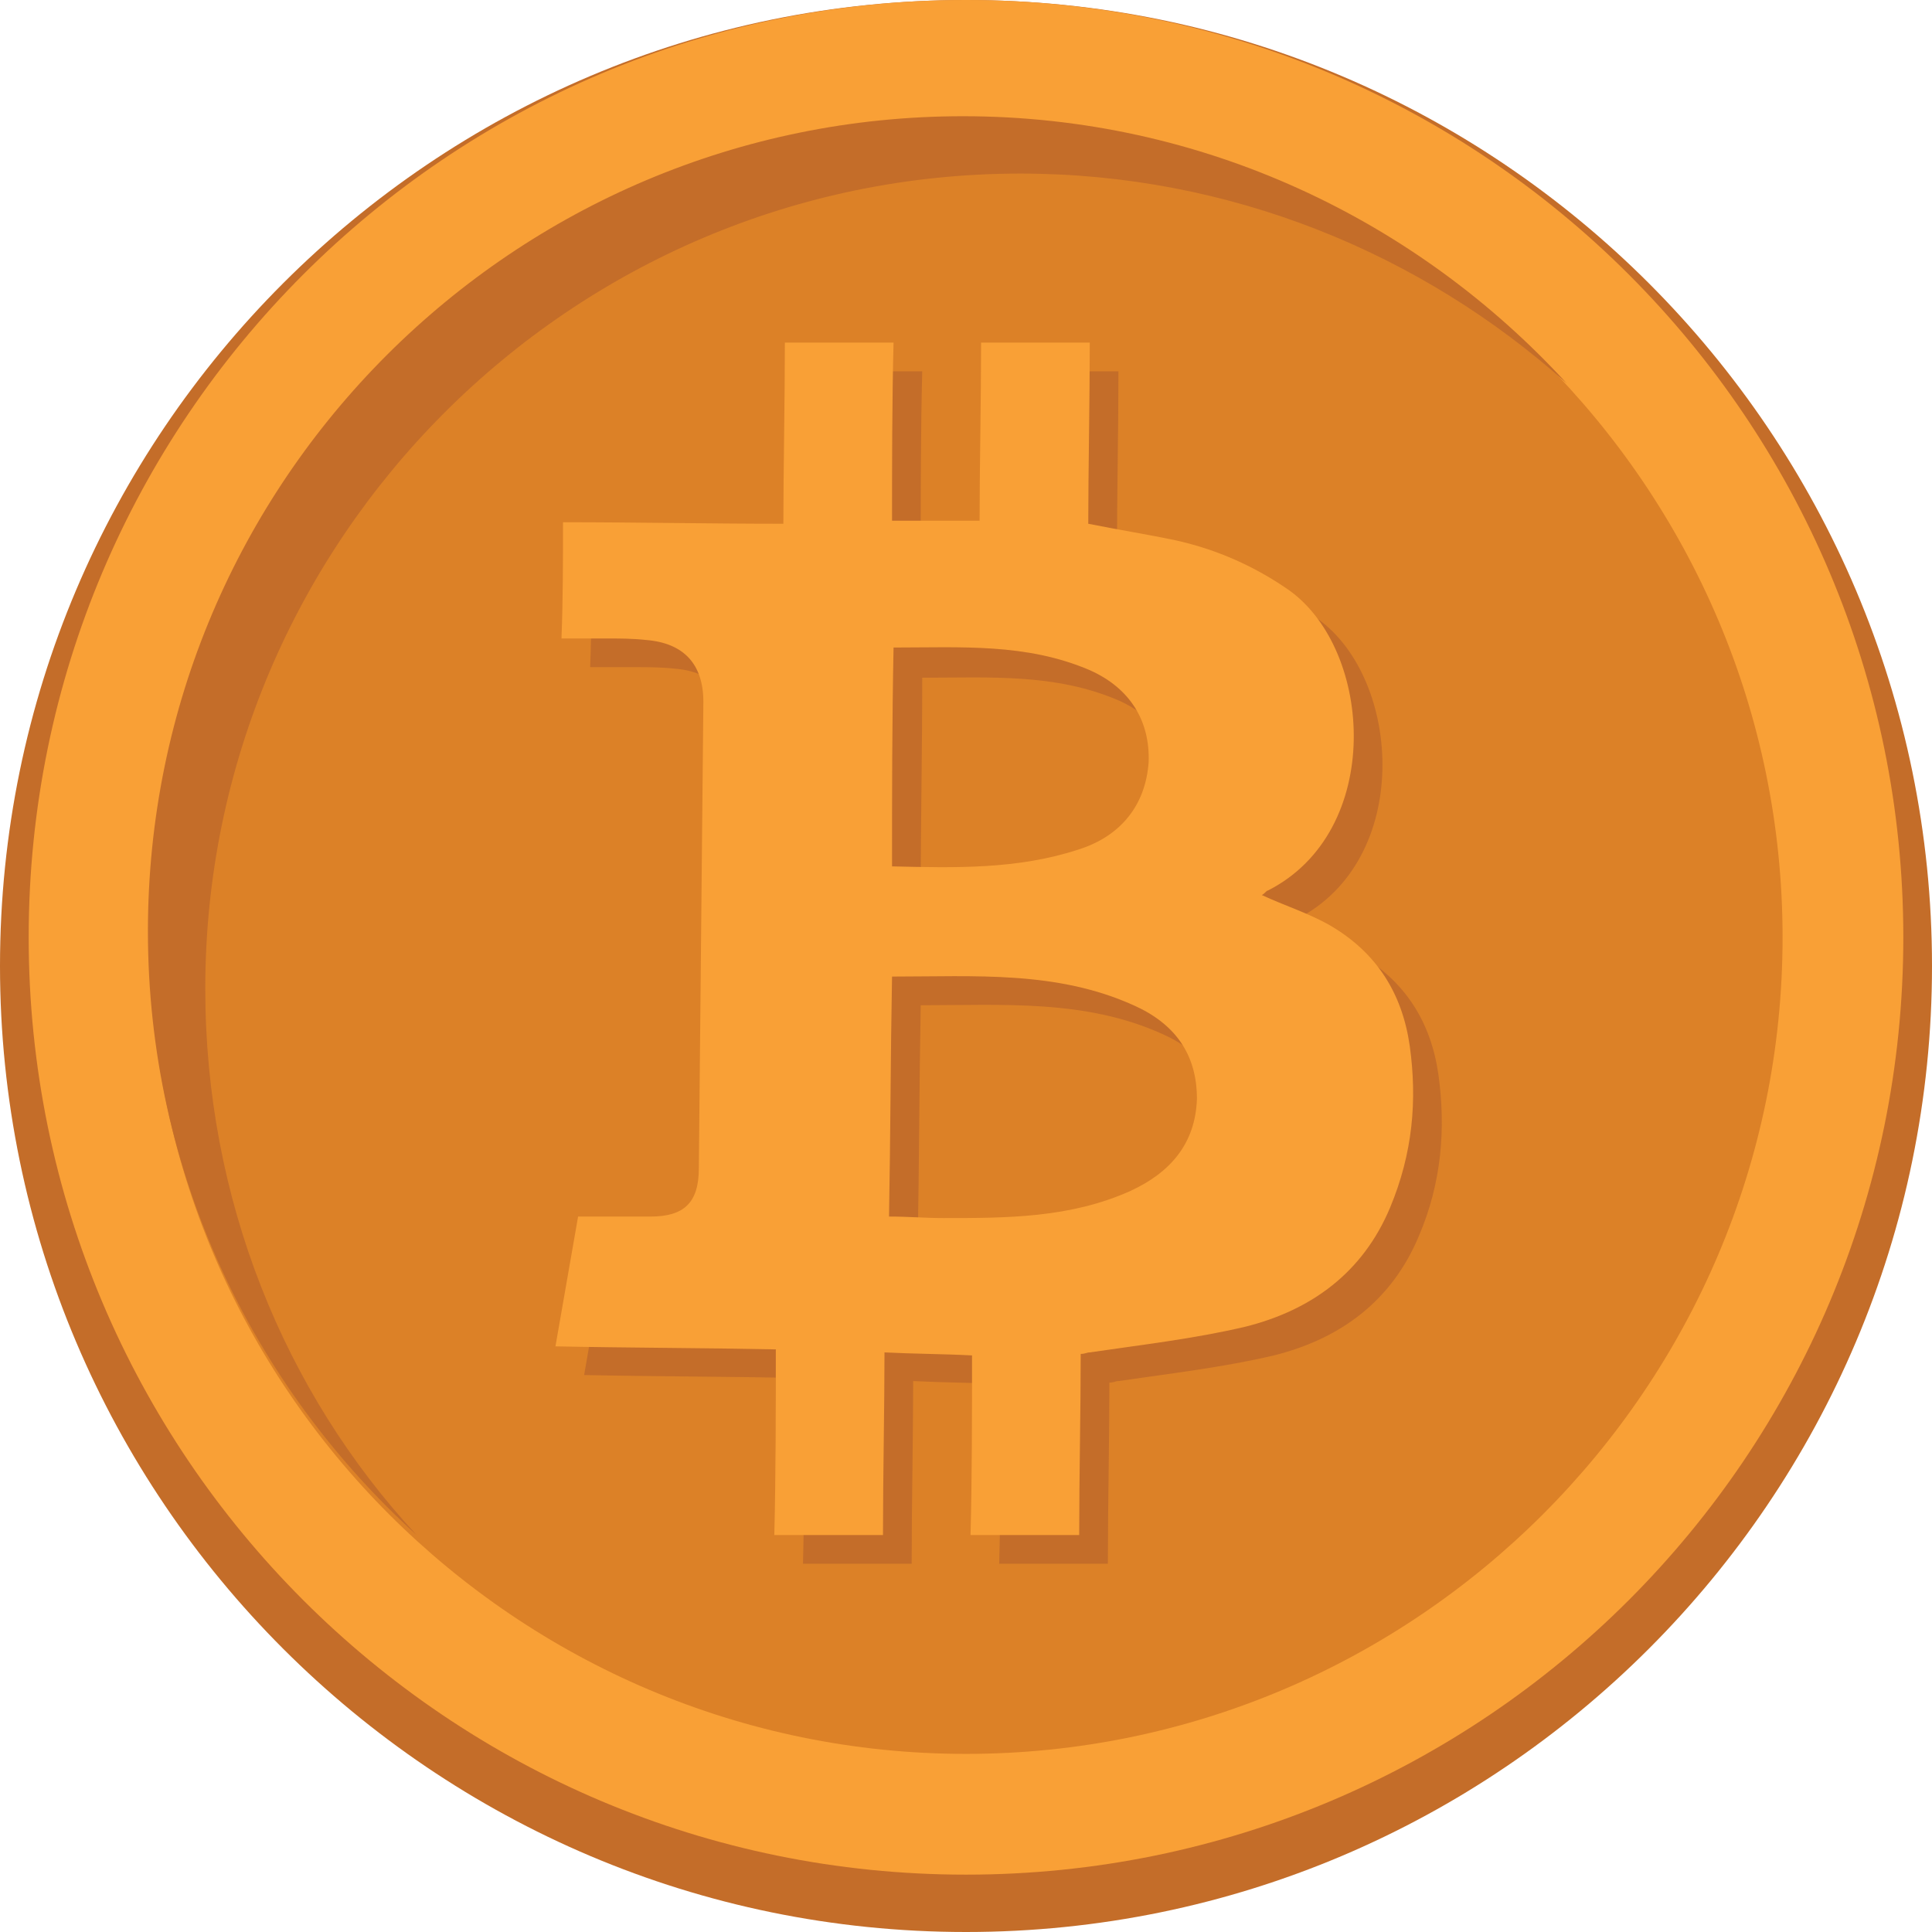<svg xmlns="http://www.w3.org/2000/svg" viewBox="0 0 128 128" id="bitcoin"><path fill="#c46d29" d="M64 128C28.7 128 0 99.3 0 64S28.7 0 64 0s64 28.7 64 64-28.7 64-64 64z"></path><path fill="#dc8127" d="M64 120.1c-32 0-58.1-26-58.1-58.1S32 4 64 4s58.1 26 58.1 58.1-26.1 58-58.1 58z"></path><path fill="#f9a036" d="M64 8c29.8 0 54.1 24.3 54.1 54.1S93.8 116.2 64 116.2 9.9 91.9 9.9 62.1 34.2 8 64 8m0-8C29.7 0 1.9 27.8 1.9 62.1s27.8 62.1 62.1 62.1 62.1-27.8 62.1-62.1S98.3 0 64 0z"></path><path fill="#c46d29" d="M95.3 71.2c-.5-3.5-2.2-6.2-5.3-8-1.4-.8-3-1.3-4.5-2 .2-.1.3-.3.4-.3 7.7-3.9 7-15.9 1.4-19.9-2.3-1.6-4.8-2.7-7.5-3.3-1.9-.4-3.8-.7-5.8-1.1 0-3.4.1-8.2.1-12h-7.2c0 3.7-.1 8.4-.1 11.8H61c0-3.4 0-8 .1-11.8h-7.2c0 3.8-.1 8.6-.1 12-4.9 0-9.7-.1-14.6-.1 0 2.6 0 5.1-.1 7.7H42c.9 0 1.8 0 2.7.1 2.5.2 3.8 1.6 3.8 4.1l-.3 30.9c0 2.3-1 3.2-3.2 3.2h-4.8c-.5 2.9-1 5.7-1.5 8.6 4.9.1 9.7.1 14.6.2 0 3.7 0 8.4-.1 12.3h7.2c0-3.9.1-8.5.1-12.1 2 .1 3.9.1 5.8.2 0 3.7 0 8.2-.1 11.9h7.2c0-3.9.1-8.4.1-12 .3 0 .4-.1.6-.1 3.4-.5 6.9-.9 10.3-1.7 4.4-1.1 7.8-3.6 9.6-7.9 1.5-3.5 1.8-7.1 1.3-10.7zM61.1 44.9c4.5 0 8.8-.3 13 1.5 2.7 1.2 4 3.4 3.9 6.1-.2 2.8-1.8 4.9-4.7 5.8-4 1.3-8.1 1.2-12.3 1.1 0-4.9.1-9.6.1-14.5zm15.7 35.9c-4 1.8-8.2 1.8-12.4 1.8-1.2 0-2.3-.1-3.6-.1.1-5.4.1-10.6.2-15.9 5.5 0 10.9-.4 16 1.9 2.7 1.2 4.2 3.2 4.2 6.2-.1 3-1.7 5-4.4 6.1z"></path><path fill="#f9a036" d="M93.4 69.3c-.5-3.5-2.2-6.2-5.3-8-1.4-.8-3-1.3-4.5-2 .2-.1.3-.3.4-.3 7.7-3.9 7-15.9 1.4-19.9-2.3-1.6-4.8-2.7-7.5-3.3-1.9-.4-3.8-.7-5.8-1.1 0-3.4.1-8.2.1-12H65c0 3.7-.1 8.4-.1 11.8h-5.8c0-3.4 0-8 .1-11.8H52c0 3.8-.1 8.6-.1 12-4.9 0-9.7-.1-14.6-.1 0 2.6 0 5.1-.1 7.7h2.9c.9 0 1.8 0 2.7.1 2.5.2 3.8 1.6 3.8 4.1l-.3 30.9c0 2.3-1 3.2-3.2 3.2h-4.8c-.5 2.9-1 5.7-1.5 8.6 4.9.1 9.7.1 14.6.2 0 3.7 0 8.4-.1 12.3h7.2c0-3.9.1-8.5.1-12.1 2 .1 3.9.1 5.8.2 0 3.7 0 8.2-.1 11.9h7.2c0-3.9.1-8.4.1-12 .3 0 .4-.1.6-.1 3.4-.5 6.9-.9 10.3-1.7 4.4-1.1 7.8-3.6 9.6-7.9 1.5-3.6 1.8-7.1 1.3-10.7zM59.2 42.9c4.5 0 8.8-.3 13 1.5 2.7 1.2 4 3.4 3.9 6.1-.2 2.8-1.8 4.9-4.7 5.8-4 1.3-8.1 1.2-12.3 1.1 0-4.8 0-9.5.1-14.5zm15.7 36c-4 1.8-8.2 1.8-12.4 1.8-1.2 0-2.3-.1-3.6-.1.1-5.4.1-10.6.2-15.9 5.5 0 10.9-.4 16 1.9 2.7 1.2 4.2 3.2 4.2 6.2-.1 3-1.8 4.9-4.4 6.1z"></path><path fill="#c46d29" d="M13.6 65.5c0-29.7 24.2-54 54-54 13.9 0 26.6 5.3 36.2 13.9-9.9-10.8-24.1-17.7-40-17.7-29.7 0-54 24.1-54 54 0 15.9 6.9 30.1 17.8 40-8.8-9.5-14-22.3-14-36.2z"></path></svg>